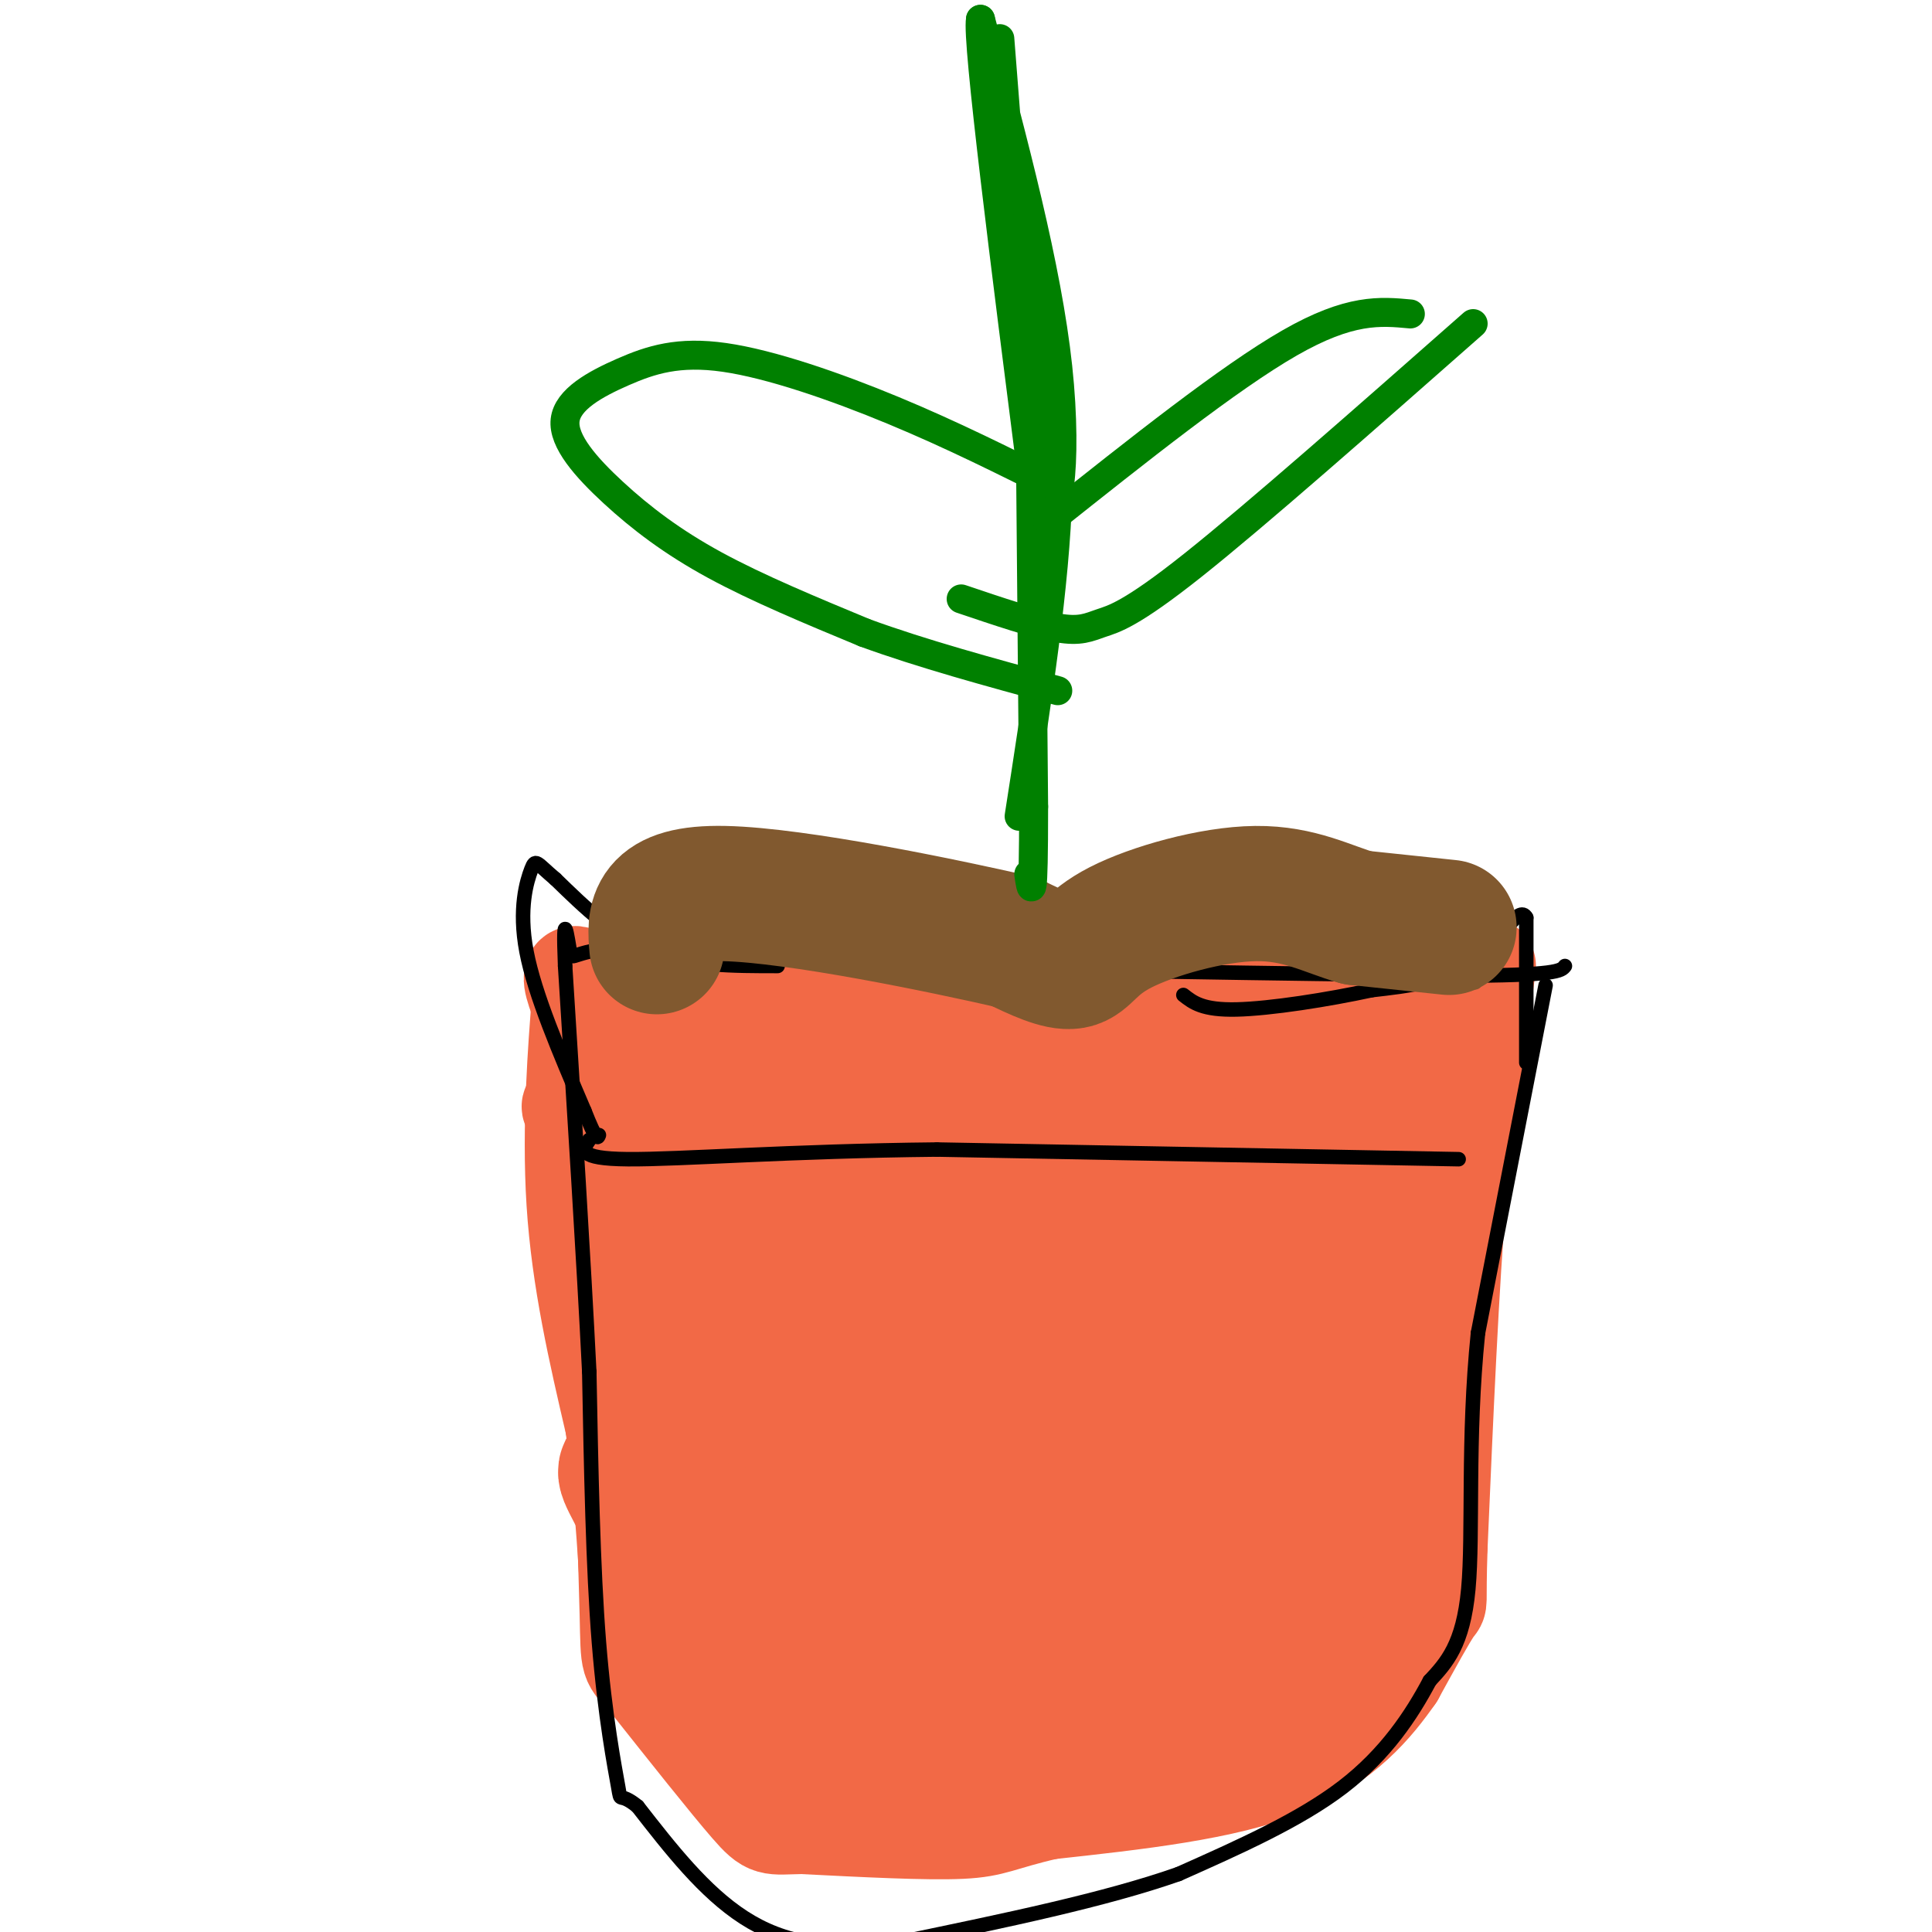 <svg viewBox='0 0 400 400' version='1.1' xmlns='http://www.w3.org/2000/svg' xmlns:xlink='http://www.w3.org/1999/xlink'><g fill='none' stroke='#81592f' stroke-width='20' stroke-linecap='round' stroke-linejoin='round'><path d='M298,207c-3.511,3.489 -7.022,6.978 -8,9c-0.978,2.022 0.578,2.578 -11,4c-11.578,1.422 -36.289,3.711 -61,6'/><path d='M218,226c-23.095,0.893 -50.333,0.125 -65,-1c-14.667,-1.125 -16.762,-2.607 -18,-4c-1.238,-1.393 -1.619,-2.696 -2,-4'/><path d='M133,217c-0.750,-2.512 -1.625,-6.792 -2,-9c-0.375,-2.208 -0.250,-2.345 3,-3c3.250,-0.655 9.625,-1.827 16,-3'/><path d='M150,202c11.571,3.071 32.500,12.250 54,15c21.500,2.750 43.571,-0.929 58,-4c14.429,-3.071 21.214,-5.536 28,-8'/><path d='M290,205c9.556,-3.111 19.444,-6.889 8,-5c-11.444,1.889 -44.222,9.444 -77,17'/><path d='M221,217c-24.244,3.044 -46.356,2.156 -61,-1c-14.644,-3.156 -21.822,-8.578 -29,-14'/></g>
<g fill='none' stroke='#f26946' stroke-width='20' stroke-linecap='round' stroke-linejoin='round'><path d='M308,200c0.000,0.000 -6.000,46.000 -6,46'/><path d='M302,246c-1.667,20.000 -2.833,47.000 -4,74'/><path d='M298,320c-0.489,13.778 0.289,11.222 -1,13c-1.289,1.778 -4.644,7.889 -8,14'/><path d='M289,347c-4.178,6.000 -10.622,14.000 -23,19c-12.378,5.000 -30.689,7.000 -49,9'/><path d='M217,375c-10.156,2.333 -11.044,3.667 -18,4c-6.956,0.333 -19.978,-0.333 -33,-1'/><path d='M166,378c-6.644,0.111 -6.756,0.889 -11,-4c-4.244,-4.889 -12.622,-15.444 -21,-26'/><path d='M134,348c-4.067,-4.489 -3.733,-2.711 -4,-14c-0.267,-11.289 -1.133,-35.644 -2,-60'/><path d='M128,274c-0.333,-18.667 -0.167,-35.333 0,-52'/><path d='M128,222c-0.133,-11.244 -0.467,-13.356 0,-14c0.467,-0.644 1.733,0.178 3,1'/><path d='M131,209c14.000,1.000 47.500,3.000 81,5'/><path d='M212,214c25.786,-2.119 49.750,-9.917 63,-13c13.250,-3.083 15.786,-1.452 19,0c3.214,1.452 7.107,2.726 11,4'/><path d='M305,205c2.480,1.072 3.180,1.751 -3,6c-6.180,4.249 -19.241,12.067 -26,17c-6.759,4.933 -7.217,6.981 -23,8c-15.783,1.019 -46.892,1.010 -78,1'/><path d='M175,237c-15.822,0.956 -16.378,2.844 -21,-1c-4.622,-3.844 -13.311,-13.422 -22,-23'/><path d='M132,213c-3.060,-4.440 0.292,-4.042 2,-5c1.708,-0.958 1.774,-3.274 16,-3c14.226,0.274 42.613,3.137 71,6'/><path d='M221,211c24.500,-0.833 50.250,-5.917 76,-11'/><path d='M297,200c6.357,2.362 -15.750,13.767 -31,21c-15.250,7.233 -23.644,10.293 -39,13c-15.356,2.707 -37.673,5.059 -56,4c-18.327,-1.059 -32.663,-5.530 -47,-10'/><path d='M124,228c-8.556,-0.489 -6.444,3.289 -3,0c3.444,-3.289 8.222,-13.644 13,-24'/><path d='M134,204c7.595,-6.012 20.083,-9.042 25,-5c4.917,4.042 2.262,15.155 10,21c7.738,5.845 25.869,6.423 44,7'/><path d='M213,227c20.482,0.777 49.686,-0.781 65,-3c15.314,-2.219 16.738,-5.097 18,-8c1.262,-2.903 2.360,-5.829 2,-8c-0.360,-2.171 -2.180,-3.585 -4,-5'/><path d='M294,203c-5.024,-1.238 -15.583,-1.833 -29,0c-13.417,1.833 -29.690,6.095 -50,8c-20.310,1.905 -44.655,1.452 -69,1'/><path d='M146,212c-16.511,-2.333 -23.289,-8.667 -26,-10c-2.711,-1.333 -1.356,2.333 0,6'/><path d='M120,208c-0.578,8.000 -2.022,25.000 -1,41c1.022,16.000 4.511,31.000 8,46'/><path d='M127,295c1.869,13.821 2.542,25.375 3,33c0.458,7.625 0.702,11.321 7,18c6.298,6.679 18.649,16.339 31,26'/><path d='M168,372c10.702,5.214 21.958,5.250 34,4c12.042,-1.250 24.869,-3.786 32,-6c7.131,-2.214 8.565,-4.107 10,-6'/><path d='M244,364c7.049,-2.628 19.673,-6.199 27,-12c7.327,-5.801 9.357,-13.831 11,-21c1.643,-7.169 2.898,-13.477 3,-28c0.102,-14.523 -0.949,-37.262 -2,-60'/><path d='M283,243c-0.136,-11.576 0.524,-10.516 0,-3c-0.524,7.516 -2.233,21.489 -5,36c-2.767,14.511 -6.591,29.561 -13,47c-6.409,17.439 -15.403,37.268 -16,36c-0.597,-1.268 7.201,-23.634 15,-46'/><path d='M264,313c4.119,-19.095 6.917,-43.833 7,-50c0.083,-6.167 -2.548,6.238 -3,10c-0.452,3.762 1.274,-1.119 3,-6'/></g>
<g fill='none' stroke='#f26946' stroke-width='28' stroke-linecap='round' stroke-linejoin='round'><path d='M262,238c2.622,31.067 5.244,62.133 5,72c-0.244,9.867 -3.356,-1.467 0,-17c3.356,-15.533 13.178,-35.267 23,-55'/><path d='M290,238c3.412,-10.526 0.443,-9.340 -5,-10c-5.443,-0.660 -13.359,-3.164 -20,-3c-6.641,0.164 -12.008,2.998 -19,8c-6.992,5.002 -15.609,12.174 -23,21c-7.391,8.826 -13.555,19.307 -17,26c-3.445,6.693 -4.171,9.598 -4,18c0.171,8.402 1.238,22.301 2,20c0.762,-2.301 1.218,-20.800 -1,-32c-2.218,-11.200 -7.109,-15.100 -12,-19'/><path d='M191,267c-7.056,-10.862 -18.694,-28.518 -26,-38c-7.306,-9.482 -10.278,-10.790 -15,-13c-4.722,-2.210 -11.193,-5.321 -15,-7c-3.807,-1.679 -4.948,-1.924 -7,4c-2.052,5.924 -5.014,18.018 2,38c7.014,19.982 24.004,47.852 32,65c7.996,17.148 6.998,23.574 6,30'/><path d='M168,346c1.409,12.314 1.933,28.098 2,25c0.067,-3.098 -0.322,-25.078 -3,-48c-2.678,-22.922 -7.644,-46.787 -11,-59c-3.356,-12.213 -5.102,-12.775 -6,-12c-0.898,0.775 -0.949,2.888 -1,5'/><path d='M149,257c4.047,12.484 14.663,41.194 20,54c5.337,12.806 5.393,9.708 6,10c0.607,0.292 1.765,3.973 5,1c3.235,-2.973 8.548,-12.601 12,-18c3.452,-5.399 5.045,-6.569 3,-19c-2.045,-12.431 -7.727,-36.123 -10,-45c-2.273,-8.877 -1.136,-2.938 0,3'/><path d='M185,243c0.814,1.137 2.851,2.480 0,21c-2.851,18.520 -10.588,54.215 -12,67c-1.412,12.785 3.503,2.658 9,-4c5.497,-6.658 11.577,-9.846 18,-25c6.423,-15.154 13.191,-42.272 16,-53c2.809,-10.728 1.660,-5.065 2,-2c0.340,3.065 2.170,3.533 4,4'/><path d='M222,251c3.508,3.953 10.277,11.837 20,30c9.723,18.163 22.400,46.605 28,61c5.600,14.395 4.122,14.744 1,16c-3.122,1.256 -7.888,3.419 -12,4c-4.112,0.581 -7.569,-0.421 -10,0c-2.431,0.421 -3.838,2.263 -3,-5c0.838,-7.263 3.919,-23.632 7,-40'/><path d='M253,317c2.786,-15.943 6.251,-35.800 7,-50c0.749,-14.200 -1.216,-22.744 -4,-25c-2.784,-2.256 -6.385,1.777 -9,19c-2.615,17.223 -4.242,47.637 -7,65c-2.758,17.363 -6.645,21.675 -8,22c-1.355,0.325 -0.177,-3.338 1,-7'/><path d='M233,341c2.691,-19.609 8.917,-65.133 9,-80c0.083,-14.867 -5.978,0.922 -16,25c-10.022,24.078 -24.006,56.444 -28,69c-3.994,12.556 2.002,5.302 6,-5c3.998,-10.302 5.999,-23.651 8,-37'/><path d='M212,313c3.623,-15.641 8.681,-36.244 10,-32c1.319,4.244 -1.100,33.333 -4,50c-2.900,16.667 -6.281,20.910 -6,24c0.281,3.090 4.223,5.026 4,6c-0.223,0.974 -4.612,0.987 -9,1'/><path d='M207,362c-4.632,-0.150 -11.711,-1.026 -20,-1c-8.289,0.026 -17.789,0.956 -28,-9c-10.211,-9.956 -21.134,-30.796 -26,-40c-4.866,-9.204 -3.676,-6.773 -2,-9c1.676,-2.227 3.838,-9.114 6,-16'/><path d='M137,287c2.804,-7.251 6.815,-17.380 11,-26c4.185,-8.620 8.544,-15.731 12,-14c3.456,1.731 6.011,12.304 7,24c0.989,11.696 0.414,24.515 2,43c1.586,18.485 5.332,42.635 8,52c2.668,9.365 4.257,3.944 7,1c2.743,-2.944 6.641,-3.413 10,-8c3.359,-4.587 6.180,-13.294 9,-22'/><path d='M203,337c2.119,-20.393 2.917,-60.375 3,-80c0.083,-19.625 -0.548,-18.893 -2,-19c-1.452,-0.107 -3.726,-1.054 -6,-2'/></g>
<g fill='none' stroke='#000000' stroke-width='3' stroke-linecap='round' stroke-linejoin='round'><path d='M320,204c0.000,0.000 -14.000,72.000 -14,72'/><path d='M306,276c-2.267,22.133 -0.933,41.467 -2,53c-1.067,11.533 -4.533,15.267 -8,19'/><path d='M296,348c-3.733,7.044 -9.067,15.156 -18,22c-8.933,6.844 -21.467,12.422 -34,18'/><path d='M244,388c-15.167,5.333 -36.083,9.667 -57,14'/><path d='M187,402c-15.222,2.089 -24.778,0.311 -33,-5c-8.222,-5.311 -15.111,-14.156 -22,-23'/><path d='M132,374c-4.095,-3.345 -3.333,-0.208 -4,-4c-0.667,-3.792 -2.762,-14.512 -4,-30c-1.238,-15.488 -1.619,-35.744 -2,-56'/><path d='M122,284c-1.167,-23.333 -3.083,-53.667 -5,-84'/><path d='M117,200c-0.560,-13.571 0.542,-5.500 1,-3c0.458,2.500 0.274,-0.571 13,-1c12.726,-0.429 38.363,1.786 64,4'/><path d='M195,200c28.333,1.000 67.167,1.500 106,2'/><path d='M301,202c21.500,0.000 22.250,-1.000 23,-2'/><path d='M302,240c0.000,0.000 -108.000,-2.000 -108,-2'/><path d='M194,238c-30.667,0.311 -53.333,2.089 -64,2c-10.667,-0.089 -9.333,-2.044 -8,-4'/><path d='M316,220c0.000,0.000 0.000,-30.000 0,-30'/><path d='M316,190c-1.511,-2.933 -5.289,4.733 -11,9c-5.711,4.267 -13.356,5.133 -21,6'/><path d='M284,205c-9.000,1.956 -21.000,3.844 -28,4c-7.000,0.156 -9.000,-1.422 -11,-3'/><path d='M161,200c-9.167,0.000 -18.333,0.000 -26,-3c-7.667,-3.000 -13.833,-9.000 -20,-15'/><path d='M115,182c-4.024,-3.393 -4.083,-4.375 -5,-2c-0.917,2.375 -2.690,8.107 -1,17c1.690,8.893 6.845,20.946 12,33'/><path d='M121,230c2.500,6.333 2.750,5.667 3,5'/></g>
<g fill='none' stroke='#81592f' stroke-width='3' stroke-linecap='round' stroke-linejoin='round'><path d='M300,183c0.800,6.356 1.600,12.711 -1,12c-2.600,-0.711 -8.600,-8.489 -12,-11c-3.400,-2.511 -4.200,0.244 -5,3'/><path d='M282,187c0.324,4.796 3.633,15.285 2,15c-1.633,-0.285 -8.209,-11.346 -8,-13c0.209,-1.654 7.203,6.099 13,10c5.797,3.901 10.399,3.951 15,4'/><path d='M304,203c2.500,0.667 1.250,0.333 0,0'/></g>
<g fill='none' stroke='#81592f' stroke-width='28' stroke-linecap='round' stroke-linejoin='round'><path d='M300,192c0.000,0.000 -19.000,-2.000 -19,-2'/><path d='M281,190c-6.120,-1.742 -11.919,-5.096 -21,-5c-9.081,0.096 -21.445,3.641 -28,7c-6.555,3.359 -7.301,6.531 -10,7c-2.699,0.469 -7.349,-1.766 -12,-4'/><path d='M210,195c-14.578,-3.333 -45.022,-9.667 -60,-10c-14.978,-0.333 -14.489,5.333 -14,11'/></g>
<g fill='none' stroke='#008000' stroke-width='6' stroke-linecap='round' stroke-linejoin='round'><path d='M214,56c2.750,13.583 5.500,27.167 5,46c-0.500,18.833 -4.250,42.917 -8,67'/><path d='M213,55c0.000,0.000 1.000,112.000 1,112'/><path d='M214,167c0.000,21.000 -0.500,17.500 -1,14'/><path d='M292,65c-6.250,-0.583 -12.500,-1.167 -25,6c-12.500,7.167 -31.250,22.083 -50,37'/><path d='M305,67c-22.512,19.839 -45.024,39.679 -58,50c-12.976,10.321 -16.417,11.125 -19,12c-2.583,0.875 -4.310,1.821 -9,1c-4.690,-0.821 -12.345,-3.411 -20,-6'/><path d='M219,101c-10.933,-5.481 -21.866,-10.963 -34,-16c-12.134,-5.037 -25.471,-9.631 -35,-11c-9.529,-1.369 -15.252,0.487 -21,3c-5.748,2.513 -11.520,5.684 -12,10c-0.480,4.316 4.332,9.777 10,15c5.668,5.223 12.191,10.206 21,15c8.809,4.794 19.905,9.397 31,14'/><path d='M179,131c11.833,4.333 25.917,8.167 40,12'/><path d='M207,8c3.111,39.911 6.222,79.822 9,92c2.778,12.178 5.222,-3.378 3,-24c-2.222,-20.622 -9.111,-46.311 -16,-72'/><path d='M203,4c-0.833,4.167 5.083,50.583 11,97'/></g>
</svg>